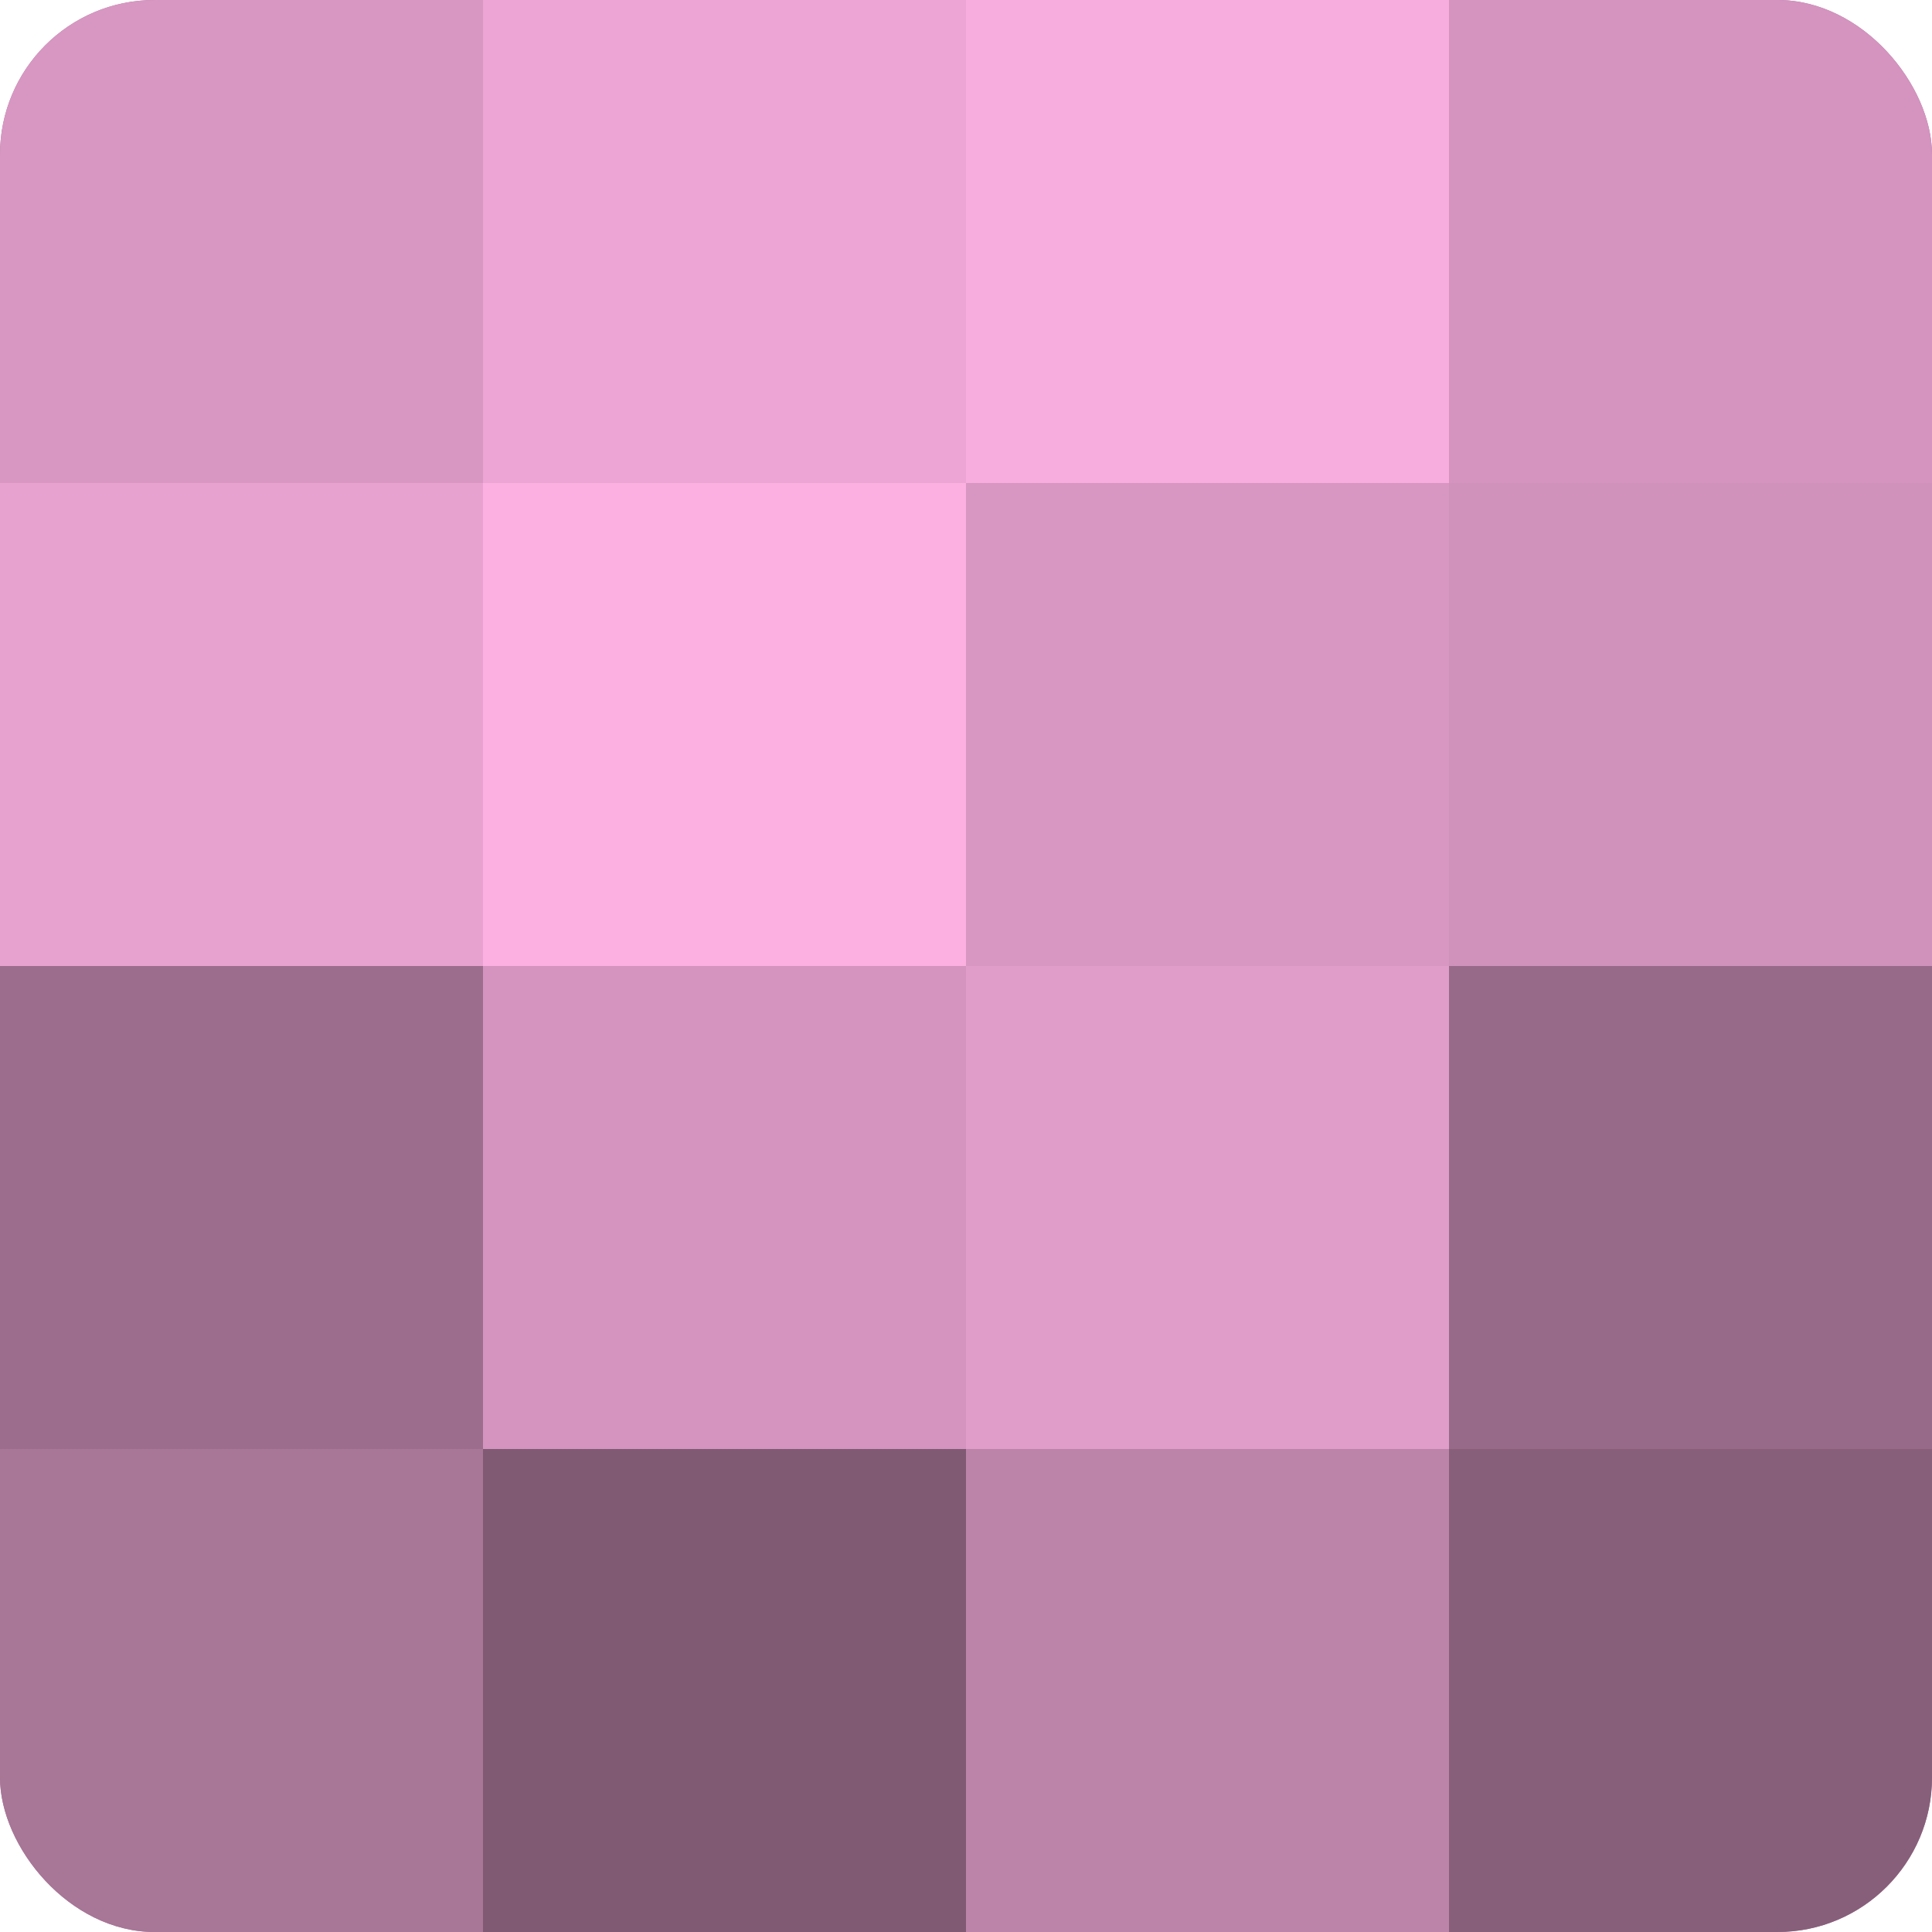 <?xml version="1.0" encoding="UTF-8"?>
<svg xmlns="http://www.w3.org/2000/svg" width="60" height="60" viewBox="0 0 100 100" preserveAspectRatio="xMidYMid meet"><defs><clipPath id="c" width="100" height="100"><rect width="100" height="100" rx="8" ry="8"/></clipPath></defs><g clip-path="url(#c)"><rect width="100" height="100" fill="#a07090"/><rect width="25" height="25" fill="#d897c2"/><rect y="25" width="25" height="25" fill="#e8a2d0"/><rect y="50" width="25" height="25" fill="#9c6d8c"/><rect y="75" width="25" height="25" fill="#a87697"/><rect x="25" width="25" height="25" fill="#eca5d4"/><rect x="25" y="25" width="25" height="25" fill="#fcb0e2"/><rect x="25" y="50" width="25" height="25" fill="#d494bf"/><rect x="25" y="75" width="25" height="25" fill="#805a73"/><rect x="50" width="25" height="25" fill="#f8addf"/><rect x="50" y="25" width="25" height="25" fill="#d897c2"/><rect x="50" y="50" width="25" height="25" fill="#e09dc9"/><rect x="50" y="75" width="25" height="25" fill="#bc84a9"/><rect x="75" width="25" height="25" fill="#d494bf"/><rect x="75" y="25" width="25" height="25" fill="#d092bb"/><rect x="75" y="50" width="25" height="25" fill="#986a89"/><rect x="75" y="75" width="25" height="25" fill="#885f7a"/></g></svg>
